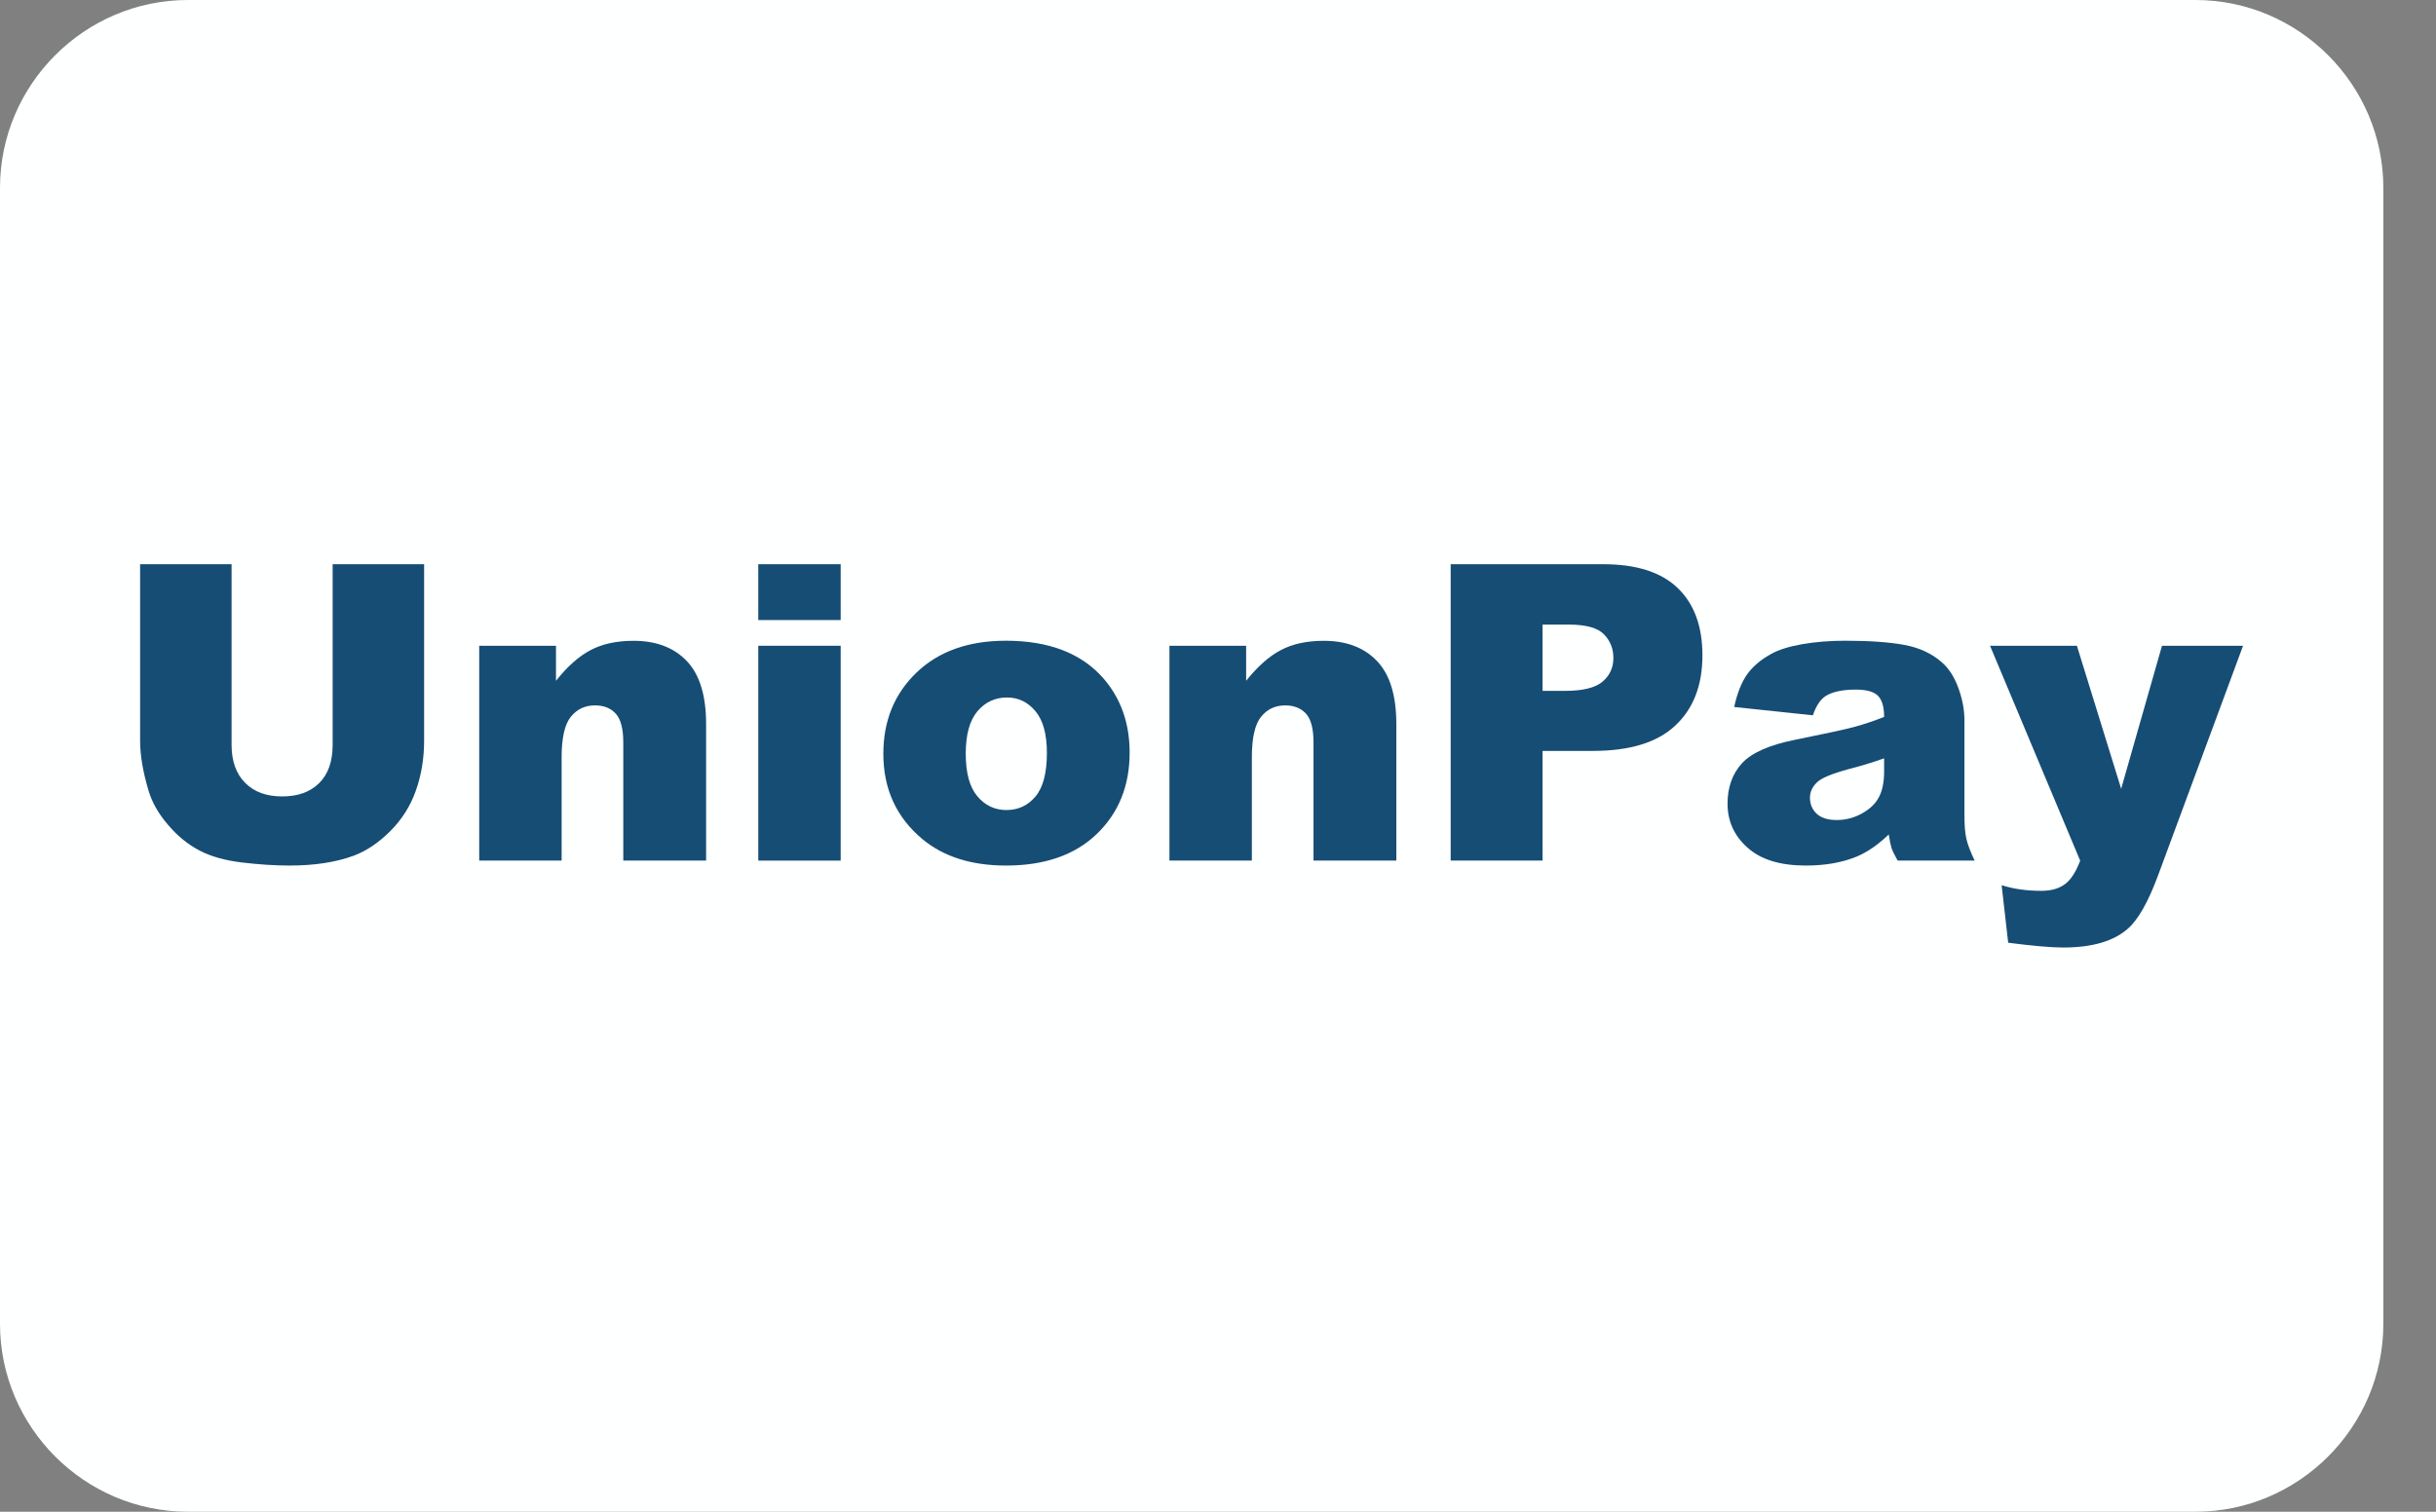 <svg width="29" height="18" viewBox="0 0 29 18" fill="none" xmlns="http://www.w3.org/2000/svg">
<rect x="0" y="0" width="29" height="18" fill="#808080" stroke="none"/>
<path fill-rule="evenodd" clip-rule="evenodd" d="M2.237 0H26.136C27.366 0 28.373 1.007 28.373 2.237V15.763C28.373 16.993 27.366 18 26.136 18H2.237C1.007 18 0 16.993 0 15.763V2.237C0 1.007 1.007 0 2.237 0Z" fill="#FEFFFF"/>
<path fill-rule="evenodd" clip-rule="evenodd" d="M5.049 8.82V6.718H3.96V8.87C3.96 9.066 3.907 9.217 3.801 9.323C3.694 9.43 3.547 9.483 3.36 9.483C3.171 9.483 3.024 9.429 2.917 9.32C2.811 9.213 2.757 9.062 2.757 8.87V6.718H1.668V8.82C1.668 8.993 1.702 9.192 1.769 9.416C1.811 9.556 1.888 9.692 2.002 9.823C2.114 9.955 2.239 10.056 2.375 10.127C2.512 10.199 2.682 10.246 2.885 10.27C3.088 10.294 3.275 10.306 3.447 10.306C3.743 10.306 3.998 10.267 4.21 10.189C4.362 10.132 4.507 10.035 4.646 9.896C4.785 9.757 4.887 9.596 4.952 9.41C5.017 9.225 5.049 9.028 5.049 8.82V8.82Z" fill="#164D74"/>
<path fill-rule="evenodd" clip-rule="evenodd" d="M8.406 8.621C8.406 8.283 8.33 8.033 8.177 7.872C8.023 7.71 7.812 7.63 7.541 7.63C7.341 7.63 7.171 7.667 7.032 7.74C6.892 7.813 6.755 7.935 6.619 8.106V7.689H5.705V10.247H6.686V9.018C6.686 8.785 6.723 8.624 6.796 8.534C6.869 8.444 6.965 8.399 7.083 8.399C7.19 8.399 7.273 8.433 7.332 8.499C7.391 8.566 7.42 8.679 7.42 8.84V10.247H8.406V8.621H8.406Z" fill="#164D74"/>
<path fill-rule="evenodd" clip-rule="evenodd" d="M10.008 7.383V6.718H9.027V7.383H10.008Z" fill="#164D74"/>
<path fill-rule="evenodd" clip-rule="evenodd" d="M10.008 10.247V7.689H9.027V10.247H10.008Z" fill="#164D74"/>
<path fill-rule="evenodd" clip-rule="evenodd" d="M13.448 8.96C13.448 8.61 13.343 8.315 13.134 8.075C12.873 7.778 12.486 7.629 11.975 7.629C11.528 7.629 11.173 7.756 10.91 8.009C10.647 8.262 10.516 8.584 10.516 8.975C10.516 9.394 10.671 9.733 10.982 9.992C11.235 10.202 11.567 10.306 11.977 10.306C12.437 10.306 12.798 10.18 13.058 9.929C13.319 9.677 13.448 9.355 13.448 8.96H13.448ZM12.326 8.467C12.418 8.577 12.463 8.742 12.463 8.964C12.463 9.203 12.418 9.376 12.327 9.484C12.237 9.591 12.122 9.645 11.981 9.645C11.842 9.645 11.727 9.59 11.635 9.481C11.543 9.372 11.497 9.203 11.497 8.973C11.497 8.748 11.543 8.581 11.635 8.47C11.728 8.36 11.846 8.305 11.988 8.305C12.123 8.305 12.235 8.359 12.326 8.467Z" fill="#164D74"/>
<path fill-rule="evenodd" clip-rule="evenodd" d="M20.267 7.803C20.267 7.456 20.168 7.188 19.971 7C19.774 6.811 19.479 6.718 19.084 6.718H17.27V10.247H18.364V8.941H18.962C19.402 8.941 19.73 8.841 19.944 8.639C20.159 8.439 20.267 8.16 20.267 7.803V7.803ZM19.207 7.835C19.207 7.949 19.164 8.043 19.078 8.116C18.993 8.189 18.844 8.226 18.632 8.226H18.364V7.437H18.676C18.881 7.437 19.021 7.476 19.095 7.553C19.17 7.63 19.207 7.724 19.207 7.835Z" fill="#164D74"/>
<path fill-rule="evenodd" clip-rule="evenodd" d="M16.623 8.621C16.623 8.283 16.547 8.033 16.394 7.872C16.24 7.71 16.029 7.63 15.758 7.63C15.558 7.63 15.388 7.667 15.249 7.74C15.109 7.813 14.972 7.935 14.835 8.106V7.689H13.922V10.247H14.903V9.018C14.903 8.785 14.94 8.624 15.013 8.534C15.086 8.444 15.182 8.399 15.3 8.399C15.406 8.399 15.489 8.433 15.549 8.499C15.608 8.566 15.637 8.679 15.637 8.84V10.247H16.623V8.621H16.623Z" fill="#164D74"/>
<path fill-rule="evenodd" clip-rule="evenodd" d="M25.691 10.424L26.703 7.689H25.738L25.252 9.392L24.725 7.689H23.691L24.764 10.248C24.713 10.383 24.653 10.476 24.582 10.528C24.51 10.581 24.417 10.607 24.301 10.607C24.128 10.607 23.971 10.585 23.829 10.54L23.907 11.225C24.202 11.263 24.419 11.282 24.561 11.282C24.909 11.282 25.168 11.206 25.338 11.052C25.458 10.944 25.576 10.734 25.691 10.424V10.424Z" fill="#164D74"/>
<path fill-rule="evenodd" clip-rule="evenodd" d="M23.386 9.702V8.572C23.386 8.451 23.362 8.324 23.314 8.192C23.266 8.06 23.2 7.957 23.116 7.885C22.998 7.781 22.849 7.712 22.672 7.679C22.494 7.646 22.259 7.629 21.965 7.629C21.782 7.629 21.612 7.643 21.455 7.67C21.298 7.698 21.175 7.736 21.086 7.786C20.96 7.855 20.865 7.937 20.798 8.031C20.732 8.125 20.681 8.254 20.645 8.418L21.582 8.517C21.62 8.405 21.671 8.329 21.733 8.288C21.814 8.237 21.933 8.211 22.094 8.211C22.218 8.211 22.306 8.235 22.355 8.283C22.405 8.332 22.43 8.416 22.43 8.536C22.308 8.585 22.192 8.623 22.083 8.653C21.974 8.683 21.735 8.735 21.368 8.809C21.062 8.87 20.852 8.964 20.737 9.089C20.623 9.215 20.566 9.375 20.566 9.57C20.566 9.777 20.645 9.952 20.804 10.093C20.962 10.235 21.193 10.306 21.498 10.306C21.727 10.306 21.928 10.271 22.102 10.2C22.229 10.147 22.357 10.059 22.485 9.936C22.496 10.009 22.508 10.063 22.518 10.097C22.53 10.132 22.554 10.181 22.591 10.247H23.508C23.457 10.141 23.424 10.054 23.409 9.986C23.393 9.917 23.386 9.823 23.386 9.702L23.386 9.702ZM22.007 9.158C22.154 9.12 22.295 9.078 22.43 9.029V9.187C22.43 9.31 22.41 9.41 22.37 9.488C22.331 9.565 22.265 9.63 22.171 9.683C22.076 9.737 21.974 9.764 21.865 9.764C21.761 9.764 21.682 9.739 21.628 9.69C21.575 9.64 21.547 9.576 21.547 9.498C21.547 9.43 21.575 9.369 21.63 9.316C21.682 9.264 21.809 9.212 22.007 9.158V9.158Z" fill="#164D74"/>
</svg>
